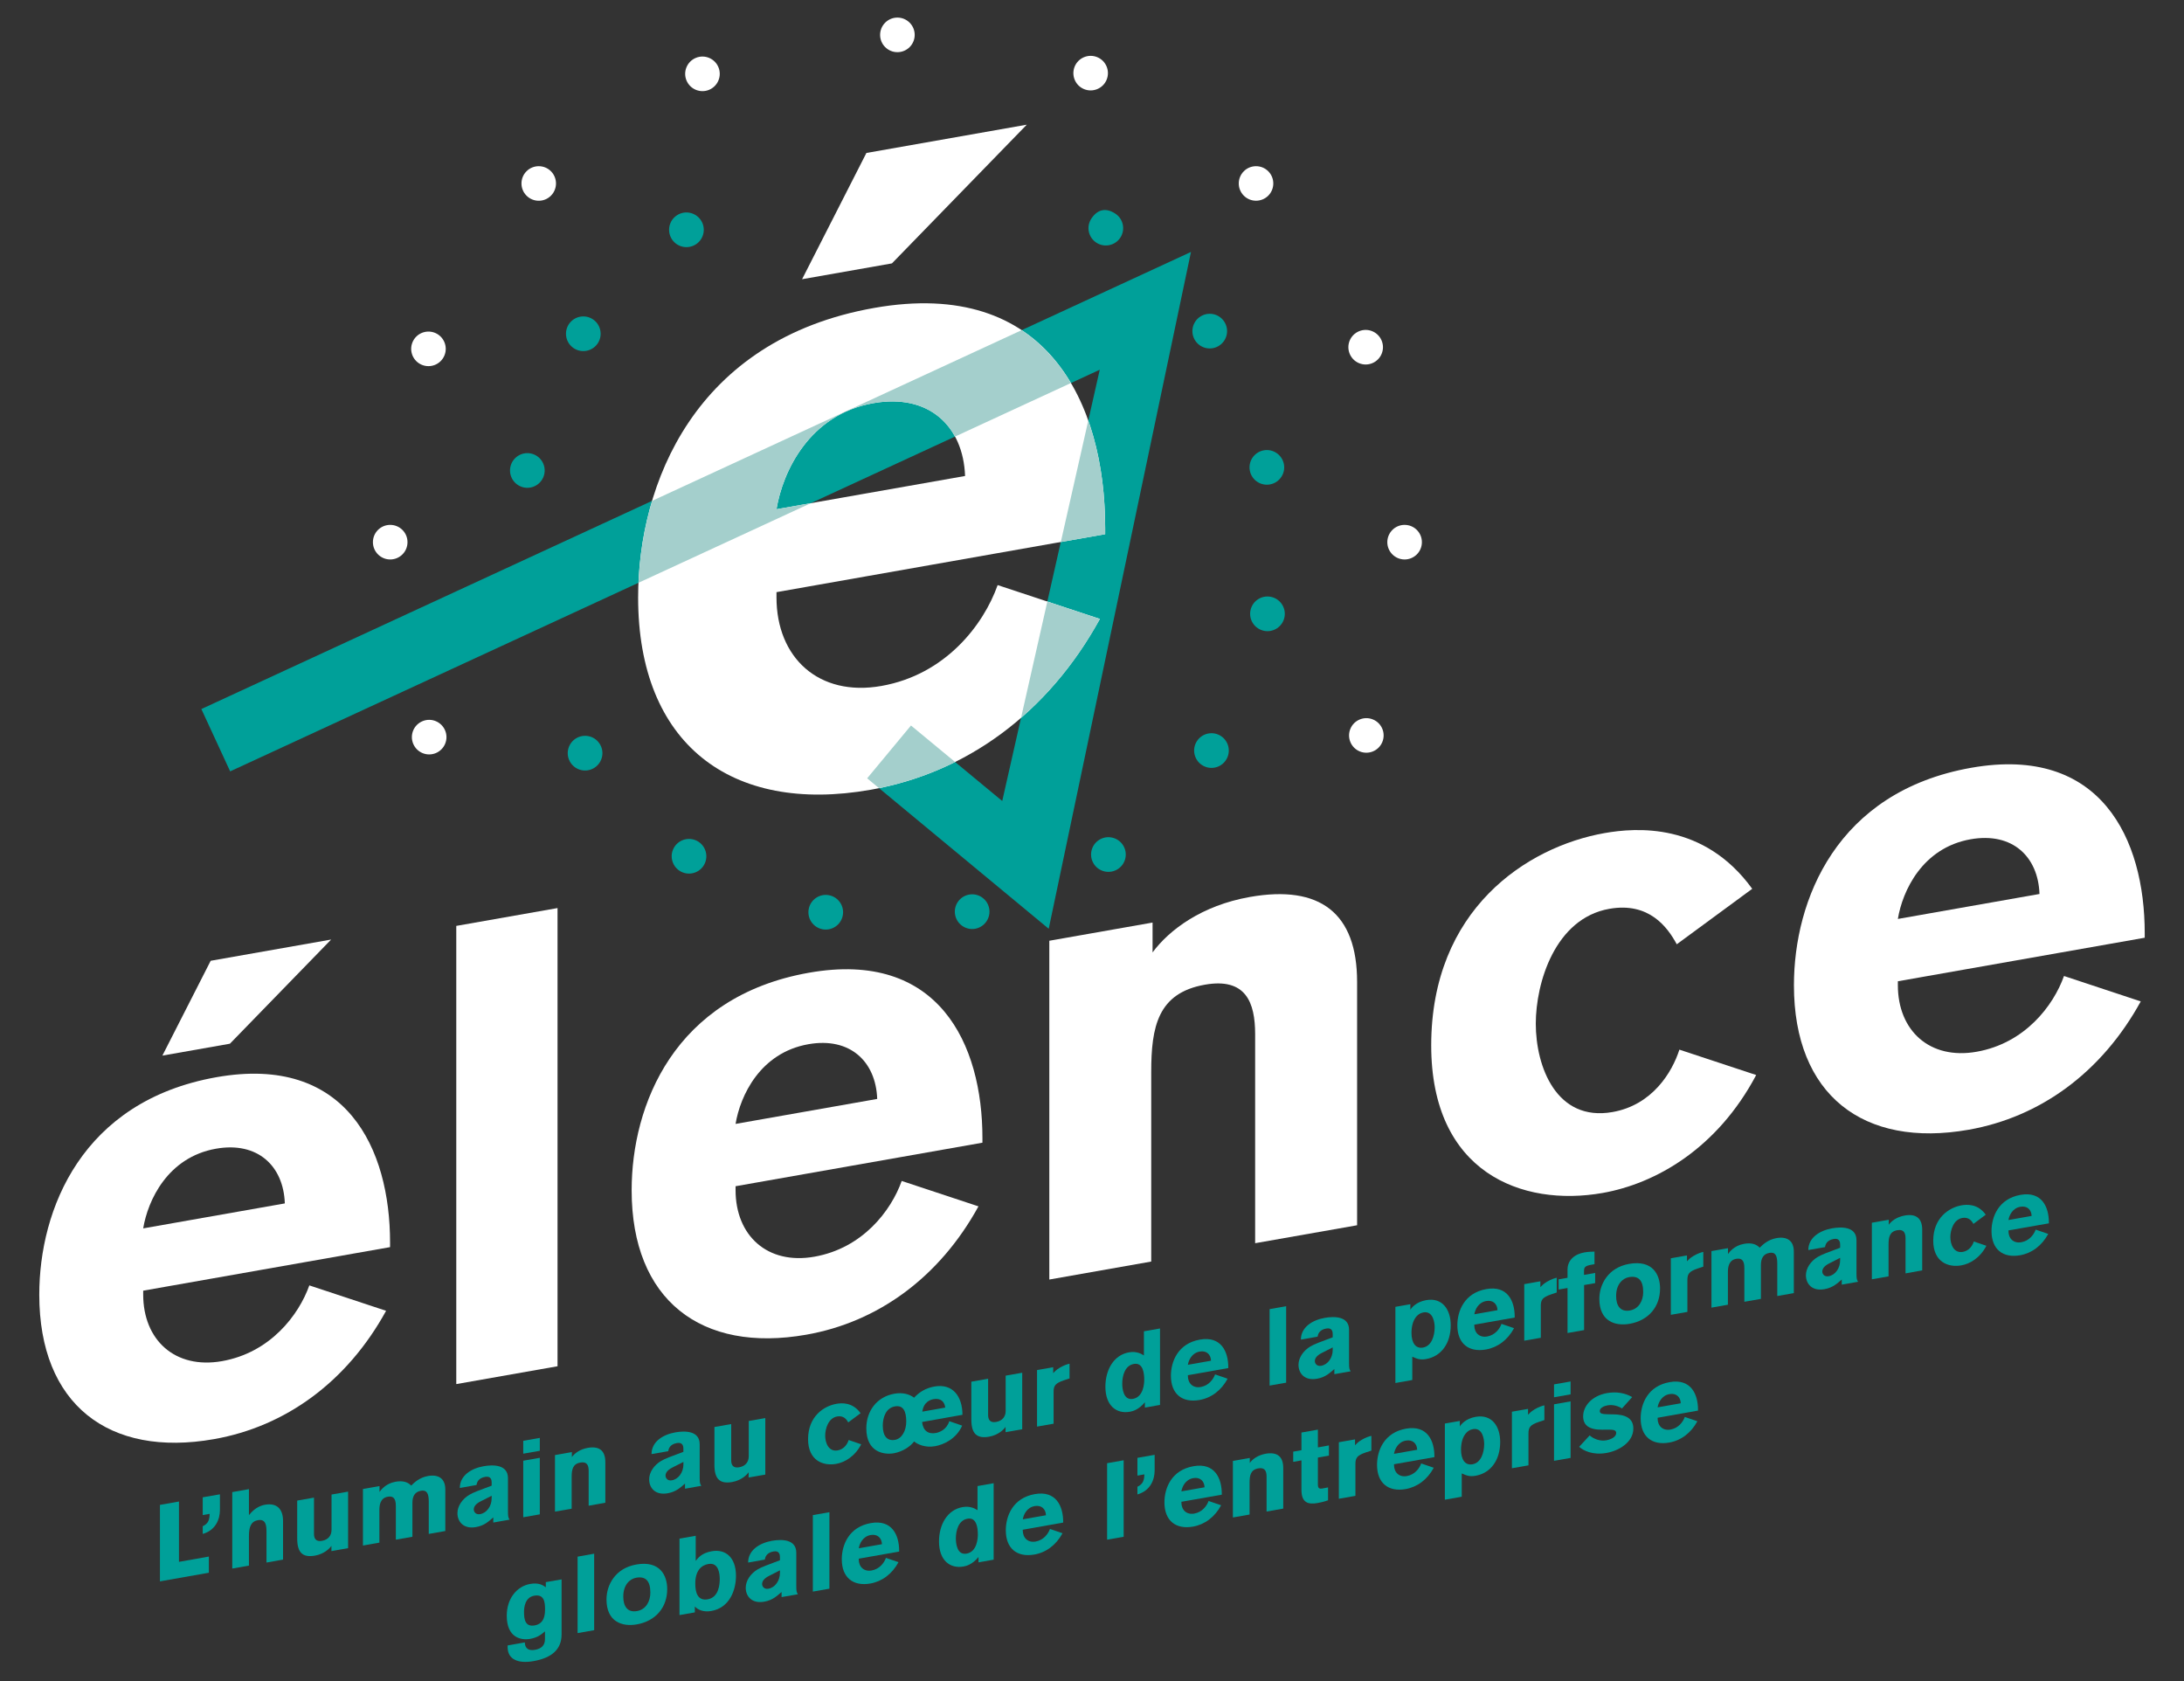 <svg xmlns="http://www.w3.org/2000/svg" xmlns:xlink="http://www.w3.org/1999/xlink" id="Calque_1" x="0px" y="0px" viewBox="0 0 600 461.87" style="enable-background:new 0 0 600 461.87;" xml:space="preserve"><rect x="0" y="0" width="600" height="461.87" fill="#333333" stroke="none"/><style type="text/css">	.st0{clip-path:url(#SVGID_00000117676565728551150820000015912492304441440176_);fill:#FFFFFF;}	.st1{clip-path:url(#SVGID_00000117676565728551150820000015912492304441440176_);fill:#00A099;}	.st2{clip-path:url(#SVGID_00000117676565728551150820000015912492304441440176_);fill:#A4CFCC;}</style><g>	<g>		<defs>			<rect id="SVGID_1_" x="10.79" y="4.83" width="578.42" height="452.2"></rect>		</defs>		<clipPath id="SVGID_00000116196443967580974260000006915503157032589735_">			<use xlink:href="#SVGID_1_" style="overflow:visible;"></use>		</clipPath>		<path style="clip-path:url(#SVGID_00000116196443967580974260000006915503157032589735_);fill:#FFFFFF;" d="M39.34,354.54v1.07   c0,12.48,8.73,20.56,21.64,18.29c13.27-2.34,21.09-12.64,24-20.81l21.09,6.98c-10.73,19.54-27.64,31.79-47.28,35.25   c-28.91,5.1-48-9.54-48-39.67c0-23.36,11.64-53.22,48.73-59.76c35.64-6.28,47.64,19.59,47.64,45.44v1.25L39.34,354.54z    M78.25,330.57c-0.36-10.28-7.46-17.05-18.91-15.03c-13.27,2.34-18.73,14.18-20,21.89L78.25,330.57z M63.16,286.7l-18.55,3.27   l13.27-26.05l33.09-5.83L63.16,286.7z"></path>		<polygon style="clip-path:url(#SVGID_00000116196443967580974260000006915503157032589735_);fill:#FFFFFF;" points="125.35,380.2    125.35,254.34 153.17,249.44 153.17,375.3   "></polygon>		<path style="clip-path:url(#SVGID_00000116196443967580974260000006915503157032589735_);fill:#FFFFFF;" d="M202.08,325.85v1.07   c0,12.48,8.73,20.57,21.64,18.29c13.27-2.34,21.09-12.63,24-20.81l21.09,6.98c-10.73,19.54-27.64,31.79-47.28,35.25   c-28.91,5.1-48-9.54-48-39.67c0-23.35,11.64-53.22,48.73-59.76c35.64-6.28,47.64,19.59,47.64,45.44v1.25L202.08,325.85z    M240.99,301.87c-0.36-10.27-7.46-17.05-18.91-15.03c-13.27,2.34-18.73,14.18-20,21.89L240.99,301.87z"></path>		<path style="clip-path:url(#SVGID_00000116196443967580974260000006915503157032589735_);fill:#FFFFFF;" d="M344.82,341.5v-57.4   c0-8.73-2.54-15.6-13.82-13.61c-12.91,2.28-14.73,11.51-14.73,23.99v52.06l-28,4.94v-93.06l28.37-5v8.2   c4.55-6.15,13.46-12.89,26.73-15.23c19.28-3.4,29.46,4.43,29.46,23.33v66.85L344.82,341.5z"></path>		<path style="clip-path:url(#SVGID_00000116196443967580974260000006915503157032589735_);fill:#FFFFFF;" d="M482.47,295.3   c-10.73,20.25-27.64,29.83-42.19,32.4c-22.18,3.91-47.09-5.6-47.09-40.54c0-37.26,26.18-54.53,47.64-58.32   c8.55-1.5,27.27-3.03,40.55,15.31l-20.73,15.24c-2.54-4.72-7.64-11.67-18.54-9.74c-14.91,2.63-20.19,20.32-20.19,31.55   c0,11.77,5.64,27,21.09,24.27c10.91-1.92,16.37-10.91,18.36-17.14L482.47,295.3z"></path>		<path style="clip-path:url(#SVGID_00000116196443967580974260000006915503157032589735_);fill:#FFFFFF;" d="M521.39,269.55v1.07   c0,12.48,8.73,20.57,21.64,18.29c13.27-2.34,21.09-12.63,24-20.81l21.09,6.98c-10.73,19.54-27.64,31.79-47.28,35.25   c-28.91,5.1-48-9.54-48-39.67c0-23.35,11.64-53.21,48.73-59.76c35.64-6.28,47.64,19.59,47.64,45.44v1.25L521.39,269.55z    M560.3,245.57c-0.36-10.28-7.46-17.05-18.91-15.03c-13.28,2.34-18.73,14.18-20,21.89L560.3,245.57z"></path>		<polygon style="clip-path:url(#SVGID_00000116196443967580974260000006915503157032589735_);fill:#00A099;" points="   288.11,255.13 238.22,213.79 250.27,199.28 275.34,220.03 302.13,101.56 63.23,211.89 55.32,194.77 327.19,69.21   "></polygon>		<path style="clip-path:url(#SVGID_00000116196443967580974260000006915503157032589735_);fill:#FFFFFF;" d="M251.29,9.58   c0,2.62-2.12,4.75-4.75,4.75s-4.75-2.13-4.75-4.75c0-2.62,2.13-4.75,4.75-4.75S251.29,6.96,251.29,9.58"></path>		<path style="clip-path:url(#SVGID_00000116196443967580974260000006915503157032589735_);fill:#FFFFFF;" d="M107.2,144.18   c2.62,0,4.75,2.12,4.75,4.75c0,2.62-2.12,4.75-4.75,4.75c-2.62,0-4.75-2.13-4.75-4.75C102.45,146.3,104.58,144.18,107.2,144.18"></path>		<path style="clip-path:url(#SVGID_00000116196443967580974260000006915503157032589735_);fill:#FFFFFF;" d="M385.88,144.18   c2.62,0,4.75,2.12,4.75,4.75c0,2.62-2.12,4.75-4.75,4.75c-2.62,0-4.75-2.13-4.75-4.75C381.14,146.3,383.26,144.18,385.88,144.18"></path>		<path style="clip-path:url(#SVGID_00000116196443967580974260000006915503157032589735_);fill:#FFFFFF;" d="M341.71,47.04   c1.85-1.85,4.86-1.85,6.71,0c1.85,1.85,1.85,4.86,0,6.71c-1.86,1.85-4.86,1.85-6.71,0C339.86,51.9,339.86,48.89,341.71,47.04"></path>		<path style="clip-path:url(#SVGID_00000116196443967580974260000006915503157032589735_);fill:#FFFFFF;" d="M144.65,53.75   c-1.85-1.85-1.85-4.86,0-6.71c1.85-1.85,4.86-1.85,6.71,0c1.85,1.86,1.85,4.86,0,6.71C149.51,55.61,146.51,55.61,144.65,53.75"></path>		<path style="clip-path:url(#SVGID_00000116196443967580974260000006915503157032589735_);fill:#FFFFFF;" d="M188.6,22.11   c-1.01-2.42,0.14-5.2,2.56-6.21c2.42-1.01,5.2,0.14,6.21,2.56c1.01,2.42-0.14,5.2-2.56,6.21   C192.39,25.68,189.61,24.53,188.6,22.11"></path>		<path style="clip-path:url(#SVGID_00000116196443967580974260000006915503157032589735_);fill:#FFFFFF;" d="M295.24,18.28   c1-2.42,3.78-3.58,6.2-2.58c2.42,1,3.58,3.77,2.58,6.2c-1,2.42-3.78,3.58-6.2,2.58C295.4,23.49,294.25,20.71,295.24,18.28"></path>		<path style="clip-path:url(#SVGID_00000116196443967580974260000006915503157032589735_);fill:#FFFFFF;" d="M116.08,198.1   c2.42-1.01,5.2,0.14,6.21,2.56c1.01,2.42-0.14,5.2-2.56,6.21c-2.42,1.01-5.2-0.14-6.21-2.56   C112.51,201.88,113.65,199.11,116.08,198.1"></path>		<path style="clip-path:url(#SVGID_00000116196443967580974260000006915503157032589735_);fill:#FFFFFF;" d="M373.36,90.99   c2.42-1.01,5.2,0.14,6.21,2.56c1.01,2.42-0.14,5.2-2.56,6.21c-2.42,1.01-5.2-0.14-6.21-2.56C369.79,94.78,370.93,92,373.36,90.99"></path>		<path style="clip-path:url(#SVGID_00000116196443967580974260000006915503157032589735_);fill:#FFFFFF;" d="M119.52,91.44   c2.42,1,3.58,3.77,2.58,6.2c-1,2.42-3.77,3.58-6.2,2.58c-2.42-1-3.58-3.77-2.58-6.2C114.32,91.6,117.09,90.44,119.52,91.44"></path>		<path style="clip-path:url(#SVGID_00000116196443967580974260000006915503157032589735_);fill:#FFFFFF;" d="M377.18,197.63   c2.43,1,3.58,3.77,2.58,6.2c-1,2.42-3.78,3.58-6.2,2.58c-2.42-1-3.58-3.77-2.58-6.2C371.98,197.79,374.76,196.63,377.18,197.63"></path>		<path style="clip-path:url(#SVGID_00000116196443967580974260000006915503157032589735_);fill:#00A099;" d="M271.74,249.48   c0.52,2.58-1.15,5.09-3.72,5.62c-2.58,0.52-5.09-1.15-5.61-3.73c-0.52-2.58,1.15-5.09,3.72-5.61   C268.71,245.23,271.22,246.9,271.74,249.48"></path>		<path style="clip-path:url(#SVGID_00000116196443967580974260000006915503157032589735_);fill:#00A099;" d="M347.09,123.72   c2.58-0.52,5.09,1.15,5.62,3.72c0.52,2.58-1.15,5.09-3.73,5.61c-2.58,0.52-5.09-1.15-5.61-3.72   C342.85,126.76,344.51,124.25,347.09,123.72"></path>		<path style="clip-path:url(#SVGID_00000116196443967580974260000006915503157032589735_);fill:#00A099;" d="M185.32,232.58   c1.45-2.19,4.41-2.79,6.6-1.34c2.19,1.45,2.79,4.41,1.34,6.6c-1.45,2.19-4.41,2.79-6.6,1.34   C184.47,237.73,183.87,234.77,185.32,232.58"></path>		<path style="clip-path:url(#SVGID_00000116196443967580974260000006915503157032589735_);fill:#00A099;" d="M299.83,60.04   c1.71-2.58,4.03-3.04,6.6-1.34c2.19,1.45,2.79,4.41,1.34,6.6c-1.45,2.19-4.41,2.79-6.6,1.34   C298.97,65.18,298.37,62.23,299.83,60.04"></path>		<path style="clip-path:url(#SVGID_00000116196443967580974260000006915503157032589735_);fill:#00A099;" d="M330.19,210.14   c-2.19-1.45-2.79-4.41-1.34-6.6c1.45-2.19,4.41-2.79,6.6-1.34c2.19,1.45,2.79,4.41,1.34,6.6   C335.34,211,332.39,211.6,330.19,210.14"></path>		<path style="clip-path:url(#SVGID_00000116196443967580974260000006915503157032589735_);fill:#00A099;" d="M157.62,95.65   c-2.19-1.45-2.79-4.41-1.34-6.6c1.45-2.19,4.41-2.79,6.6-1.34c2.19,1.45,2.79,4.41,1.34,6.6C162.77,96.5,159.81,97.1,157.62,95.65   "></path>		<path style="clip-path:url(#SVGID_00000116196443967580974260000006915503157032589735_);fill:#00A099;" d="M300.56,237.4   c-1.47-2.18-0.9-5.14,1.28-6.61c2.18-1.48,5.14-0.9,6.62,1.28c1.47,2.18,0.9,5.14-1.28,6.61   C304.99,240.15,302.03,239.58,300.56,237.4"></path>		<path style="clip-path:url(#SVGID_00000116196443967580974260000006915503157032589735_);fill:#00A099;" d="M184.63,65.79   c-1.47-2.18-0.9-5.14,1.28-6.61c2.18-1.48,5.14-0.9,6.62,1.28c1.47,2.18,0.9,5.14-1.28,6.61   C189.06,68.54,186.1,67.97,184.63,65.79"></path>		<path style="clip-path:url(#SVGID_00000116196443967580974260000006915503157032589735_);fill:#00A099;" d="M222.18,249.68   c0.5-2.58,3-4.27,5.58-3.77c2.58,0.5,4.27,3,3.77,5.58c-0.5,2.58-3,4.27-5.58,3.77C223.37,254.76,221.68,252.27,222.18,249.68"></path>		<path style="clip-path:url(#SVGID_00000116196443967580974260000006915503157032589735_);fill:#00A099;" d="M158.07,202.94   c2.18-1.47,5.14-0.9,6.61,1.28c1.48,2.18,0.9,5.14-1.28,6.62c-2.18,1.47-5.14,0.9-6.61-1.28   C155.31,207.38,155.89,204.42,158.07,202.94"></path>		<path style="clip-path:url(#SVGID_00000116196443967580974260000006915503157032589735_);fill:#00A099;" d="M329.68,87.01   c2.18-1.47,5.14-0.9,6.61,1.28c1.48,2.18,0.9,5.14-1.28,6.61c-2.18,1.47-5.14,0.9-6.61-1.28   C326.93,91.45,327.5,88.49,329.68,87.01"></path>		<path style="clip-path:url(#SVGID_00000116196443967580974260000006915503157032589735_);fill:#00A099;" d="M145.78,124.56   c2.58,0.5,4.27,3,3.77,5.58c-0.5,2.58-3,4.27-5.58,3.77c-2.58-0.5-4.27-3-3.77-5.58C140.7,125.75,143.2,124.06,145.78,124.56"></path>		<path style="clip-path:url(#SVGID_00000116196443967580974260000006915503157032589735_);fill:#00A099;" d="M349.11,163.94   c2.58,0.5,4.27,3,3.77,5.58c-0.5,2.58-3,4.27-5.58,3.77c-2.58-0.5-4.27-3-3.77-5.58C344.03,165.12,346.53,163.44,349.11,163.94"></path>		<path style="clip-path:url(#SVGID_00000116196443967580974260000006915503157032589735_);fill:#FFFFFF;" d="M213.32,162.66v1.42   c0,16.61,11.62,27.38,28.81,24.35c17.67-3.12,28.08-16.82,31.95-27.71l28.08,9.29c-14.28,26.01-36.8,42.33-62.94,46.93   c-38.49,6.79-63.91-12.7-63.91-52.81c0-31.09,15.49-70.85,64.88-79.55c47.45-8.37,63.43,26.08,63.43,60.49v1.66L213.32,162.66z    M265.13,130.75c-0.49-13.68-9.92-22.7-25.18-20.01c-17.67,3.11-24.93,18.87-26.63,29.14L265.13,130.75z M245.04,72.35   l-24.69,4.35l17.67-34.68l44.06-7.77L245.04,72.35z"></path>		<path style="clip-path:url(#SVGID_00000116196443967580974260000006915503157032589735_);fill:#A4CFCC;" d="M175.42,160.08   l47.33-21.86l-9.43,1.66c1.69-10.27,8.96-26.03,26.63-29.14c10.69-1.88,18.51,1.99,22.41,9.19l31.84-14.71   c-3.43-5.8-7.89-10.78-13.54-14.52l-101.5,46.88C176.9,145.13,175.73,152.79,175.42,160.08"></path>		<path style="clip-path:url(#SVGID_00000116196443967580974260000006915503157032589735_);fill:#A4CFCC;" d="M303.62,146.75v-1.66   c0-10.22-1.42-20.44-4.65-29.54l-7.54,33.35L303.62,146.75z"></path>		<path style="clip-path:url(#SVGID_00000116196443967580974260000006915503157032589735_);fill:#A4CFCC;" d="M262.41,209.33   l-12.14-10.04l-12.04,14.51l3.26,2.7C248.79,215,255.8,212.62,262.41,209.33"></path>		<path style="clip-path:url(#SVGID_00000116196443967580974260000006915503157032589735_);fill:#A4CFCC;" d="M287.73,165.25   l-7.22,31.92c8.41-7.3,15.75-16.38,21.66-27.14L287.73,165.25z"></path>		<polygon style="clip-path:url(#SVGID_00000116196443967580974260000006915503157032589735_);fill:#00A099;" points="43.94,434.39    43.94,413.38 49.17,412.46 49.17,429.03 57.38,427.58 57.38,432.02   "></polygon>		<path style="clip-path:url(#SVGID_00000116196443967580974260000006915503157032589735_);fill:#00A099;" d="M60.42,410.48v4.28   c0,2.59-1.19,5.6-4.73,6.6v-2.11c1.61-0.76,1.87-1.88,1.9-3.4l-1.9,0.33v-4.88L60.42,410.48z"></path>		<path style="clip-path:url(#SVGID_00000116196443967580974260000006915503157032589735_);fill:#00A099;" d="M73.21,429.22v-8.39   c0-1.61-0.09-3.65-2.35-3.25c-1.9,0.34-2.47,1.86-2.47,4.3v8.18l-4.58,0.81v-21l4.58-0.81v7.14c1.7-2.18,3.54-2.71,4.43-2.86   c3.21-0.57,4.94,1.15,4.94,4.45v10.62L73.21,429.22z"></path>		<path style="clip-path:url(#SVGID_00000116196443967580974260000006915503157032589735_);fill:#00A099;" d="M91.05,426.08v-1.46   c-0.41,0.67-1.96,2.25-4.52,2.7c-3.42,0.6-4.88-0.86-4.88-4.7V412.2l4.61-0.81v9.97c0,1.04,0.36,2.23,2.2,1.9   c1.84-0.33,2.62-1.59,2.62-3.02v-9.7l4.55-0.8v15.53L91.05,426.08z"></path>		<path style="clip-path:url(#SVGID_00000116196443967580974260000006915503157032589735_);fill:#00A099;" d="M104.26,408.22v1.61   c0.39-0.55,1.7-2.32,4.37-2.8c2.08-0.37,3.39,0.08,4.34,1.05c0.86-0.86,2.29-2.22,4.61-2.63c2.85-0.5,4.76,0.65,4.76,3.71v11.4   l-4.55,0.8v-8.96c0-2.08-0.51-3.19-2.14-2.9c-1.64,0.29-2.35,1.45-2.35,3.33v9.31l-4.55,0.8v-9.28c0-2.17-0.8-2.77-2.23-2.52   c-2.05,0.36-2.29,2.31-2.29,3.62v8.99l-4.52,0.8v-15.53L104.26,408.22z"></path>		<path style="clip-path:url(#SVGID_00000116196443967580974260000006915503157032589735_);fill:#00A099;" d="M135.52,418.23v-1.4   c-1.22,1.02-2.38,2.23-4.76,2.65c-3.54,0.62-5.09-1.6-5.09-3.83c0-1.94,1.34-3.9,3.27-5.04c1.07-0.64,2.71-1.25,6.13-2.51v-0.86   c0-0.54-0.09-1.86-1.76-1.56c-1.94,0.34-2.29,1.53-2.41,2.24l-4.58,0.81c0-3.42,3.15-5.37,6.54-5.97   c2.68-0.47,6.69-0.47,6.69,3.28v9.07c0,1.34,0.06,1.84,0.45,2.33L135.52,418.23z M132.12,412.37c-1.58,0.78-1.96,1.6-1.96,2.28   c0,0.53,0.45,1.5,1.75,1.27c1.79-0.31,3.16-2.16,3.16-4.36v-0.68L132.12,412.37z"></path>		<path style="clip-path:url(#SVGID_00000116196443967580974260000006915503157032589735_);fill:#00A099;" d="M143.75,399.32v-3.54   l4.55-0.8v3.54L143.75,399.32z M143.75,416.78v-15.53l4.55-0.8v15.53L143.75,416.78z"></path>		<path style="clip-path:url(#SVGID_00000116196443967580974260000006915503157032589735_);fill:#00A099;" d="M161.72,413.61v-9.58   c0-1.46-0.41-2.6-2.26-2.28c-2.11,0.37-2.41,1.91-2.41,3.99v8.69l-4.58,0.8v-15.53l4.64-0.82v1.37c0.74-1.03,2.2-2.15,4.37-2.53   c3.15-0.56,4.82,0.76,4.82,3.91v11.16L161.72,413.61z"></path>		<path style="clip-path:url(#SVGID_00000116196443967580974260000006915503157032589735_);fill:#00A099;" d="M188.19,408.94v-1.4   c-1.22,1.02-2.38,2.23-4.76,2.65c-3.54,0.62-5.09-1.6-5.09-3.83c0-1.94,1.34-3.9,3.27-5.04c1.07-0.64,2.71-1.25,6.13-2.51v-0.86   c0-0.54-0.09-1.86-1.76-1.56c-1.93,0.34-2.29,1.53-2.41,2.24l-4.58,0.8c0-3.42,3.15-5.37,6.54-5.97c2.68-0.47,6.69-0.47,6.69,3.28   v9.07c0,1.34,0.06,1.84,0.45,2.33L188.19,408.94z M184.8,403.08c-1.58,0.78-1.96,1.6-1.96,2.28c0,0.53,0.45,1.5,1.75,1.27   c1.79-0.32,3.16-2.16,3.16-4.37v-0.68L184.8,403.08z"></path>		<path style="clip-path:url(#SVGID_00000116196443967580974260000006915503157032589735_);fill:#00A099;" d="M205.67,405.86v-1.46   c-0.42,0.67-1.96,2.25-4.52,2.7c-3.42,0.6-4.88-0.87-4.88-4.7v-10.41l4.61-0.81v9.97c0,1.04,0.35,2.23,2.2,1.9   c1.84-0.33,2.62-1.59,2.62-3.02v-9.7l4.55-0.8v15.53L205.67,405.86z"></path>		<path style="clip-path:url(#SVGID_00000116196443967580974260000006915503157032589735_);fill:#00A099;" d="M236.6,396.74   c-1.76,3.37-4.52,4.96-6.9,5.38c-3.63,0.64-7.7-0.96-7.7-6.79c0-6.22,4.28-9.09,7.79-9.71c1.4-0.25,4.46-0.49,6.63,2.58   l-3.39,2.53c-0.42-0.79-1.25-1.95-3.03-1.64c-2.44,0.43-3.3,3.38-3.3,5.26c0,1.96,0.92,4.51,3.45,4.06c1.78-0.32,2.68-1.81,3-2.85   L236.6,396.74z"></path>		<path style="clip-path:url(#SVGID_00000116196443967580974260000006915503157032589735_);fill:#00A099;" d="M253.32,390.61   c0.27,2.42,1.7,3.39,3.75,3.03c0.98-0.18,3-0.89,3.72-3.25l3.54,1.22c-1.61,3.67-5.12,5.24-7.44,5.65   c-2.67,0.47-4.76-0.47-5.77-1.3c-0.95,1.33-3.12,2.81-5.57,3.24c-2.49,0.44-7.55-0.1-7.55-6.85c0-4.67,2.82-8.65,7.73-9.51   c2.23-0.39,4.11,0.11,5.39,1.1c1.28-1.38,3-2.61,5.59-3.07c5.09-0.9,7.7,2.78,7.7,7.77L253.32,390.61z M245.88,395.52   c1.91-0.34,3.09-2.54,3.09-5.04c0-2.83-0.83-4.56-3.12-4.15c-2.59,0.46-3.33,3.21-3.33,5.29   C242.52,394.57,243.8,395.89,245.88,395.52 M259.68,386.66c-0.15-1.49-1.13-2.69-3.21-2.32c-0.78,0.14-2.68,0.65-3.09,3.43   L259.68,386.66z"></path>		<path style="clip-path:url(#SVGID_00000116196443967580974260000006915503157032589735_);fill:#00A099;" d="M276.25,393.41v-1.46   c-0.41,0.67-1.96,2.25-4.52,2.7c-3.42,0.6-4.88-0.87-4.88-4.7v-10.41l4.61-0.81v9.97c0,1.04,0.36,2.23,2.2,1.9   c1.84-0.33,2.62-1.59,2.62-3.02v-9.7l4.55-0.8v15.53L276.25,393.41z"></path>		<path style="clip-path:url(#SVGID_00000116196443967580974260000006915503157032589735_);fill:#00A099;" d="M289.34,375.57v1.61   c0.39-0.4,0.8-0.88,1.81-1.48c1.25-0.73,2.11-0.97,2.68-1.1v4.05l-1.52,0.5c-2.41,0.81-2.86,1.52-2.86,3.18v8.75l-4.55,0.8v-15.53   L289.34,375.57z"></path>		<path style="clip-path:url(#SVGID_00000116196443967580974260000006915503157032589735_);fill:#00A099;" d="M314.53,386.66v-1.46   c-1.69,2.02-3.3,2.46-4.13,2.6c-3.66,0.65-6.72-1.64-6.72-6.88c0-4.61,2.26-8.7,6.48-9.44c2.17-0.38,3.51,0.48,4.1,0.85v-6.63   l4.43-0.78v21L314.53,386.66z M311.26,384.26c2.98-0.53,3.09-4.47,3.09-5.22c0-1.93-0.36-4.82-2.86-4.37   c-2.44,0.43-3.18,3.21-3.18,5.41C308.31,381.44,308.61,384.72,311.26,384.26"></path>		<path style="clip-path:url(#SVGID_00000116196443967580974260000006915503157032589735_);fill:#00A099;" d="M326.34,377.76v0.18   c0,2.08,1.42,3.44,3.54,3.06c2.17-0.38,3.45-2.1,3.93-3.46l3.45,1.18c-1.76,3.25-4.52,5.29-7.73,5.85   c-4.73,0.83-7.85-1.62-7.85-6.65c0-3.89,1.91-8.87,7.97-9.94c5.83-1.03,7.79,3.3,7.79,7.61v0.21L326.34,377.76z M332.7,373.78   c-0.06-1.71-1.22-2.85-3.09-2.52c-2.17,0.38-3.07,2.36-3.27,3.64L332.7,373.78z"></path>		<polygon style="clip-path:url(#SVGID_00000116196443967580974260000006915503157032589735_);fill:#00A099;" points="   348.79,380.61 348.79,359.61 353.34,358.8 353.34,379.81   "></polygon>		<path style="clip-path:url(#SVGID_00000116196443967580974260000006915503157032589735_);fill:#00A099;" d="M366.58,377.47v-1.4   c-1.22,1.02-2.38,2.24-4.76,2.66c-3.54,0.62-5.09-1.6-5.09-3.83c0-1.94,1.34-3.9,3.27-5.04c1.07-0.64,2.71-1.25,6.13-2.51v-0.86   c0-0.54-0.09-1.86-1.75-1.56c-1.94,0.34-2.29,1.53-2.41,2.24l-4.58,0.81c0-3.42,3.15-5.37,6.54-5.97   c2.68-0.47,6.69-0.47,6.69,3.28v9.07c0,1.34,0.06,1.83,0.45,2.33L366.58,377.47z M363.19,371.62c-1.58,0.78-1.97,1.6-1.97,2.28   c0,0.53,0.45,1.5,1.76,1.27c1.78-0.32,3.15-2.16,3.15-4.37v-0.68L363.19,371.62z"></path>		<path style="clip-path:url(#SVGID_00000116196443967580974260000006915503157032589735_);fill:#00A099;" d="M387.46,358.26v1.52   c0.33-0.56,1.61-2.16,4.34-2.64c4.46-0.79,6.75,2.59,6.75,6.9c0,5-2.62,8.55-6.75,9.28c-1.63,0.29-2.47-0.04-3.81-0.64v6.4   l-4.64,0.82v-20.92L387.46,358.26z M390.93,370.17c2.35-0.41,3.21-3.18,3.21-5.59c0-1.04-0.33-4.55-3.1-4.07   c-1.69,0.3-3.27,2.07-3.27,5.67C387.78,368.76,388.82,370.54,390.93,370.17"></path>		<path style="clip-path:url(#SVGID_00000116196443967580974260000006915503157032589735_);fill:#00A099;" d="M405.03,363.88v0.18   c0,2.08,1.42,3.44,3.54,3.06c2.17-0.38,3.45-2.1,3.93-3.46l3.45,1.18c-1.76,3.26-4.52,5.29-7.73,5.86   c-4.73,0.83-7.85-1.62-7.85-6.65c0-3.9,1.9-8.88,7.97-9.95c5.83-1.03,7.79,3.29,7.79,7.61v0.21L405.03,363.88z M411.4,359.9   c-0.06-1.71-1.22-2.85-3.09-2.52c-2.17,0.38-3.07,2.36-3.27,3.64L411.4,359.9z"></path>		<path style="clip-path:url(#SVGID_00000116196443967580974260000006915503157032589735_);fill:#00A099;" d="M423.18,351.96v1.61   c0.39-0.4,0.8-0.88,1.81-1.48c1.25-0.73,2.11-0.97,2.68-1.1v4.05l-1.52,0.51c-2.41,0.81-2.85,1.51-2.85,3.18v8.75l-4.55,0.8   v-15.53L423.18,351.96z"></path>		<path style="clip-path:url(#SVGID_00000116196443967580974260000006915503157032589735_);fill:#00A099;" d="M435.19,352.99v12.38   l-4.55,0.8V353.8l-2.44,0.43v-2.8l2.44-0.43v-2.23c0-2.68,1.99-4.28,4.67-4.75c1.07-0.19,2.56-0.21,2.74-0.21v3.45l-0.83,0.15   c-1.9,0.34-2.05,0.75-2.05,1.88v0.92l3.06-0.54v2.8L435.19,352.99z"></path>		<path style="clip-path:url(#SVGID_00000116196443967580974260000006915503157032589735_);fill:#00A099;" d="M447.71,363.64   c-4.05,0.71-8.33-0.73-8.33-6.86c0-3.93,2.38-8.57,8.18-9.6c6.51-1.15,8.5,3.02,8.5,6.74   C456.07,358.95,452.92,362.72,447.71,363.64 M447.53,350.82c-1.73,0.31-3.54,1.93-3.54,5.18c0,2.59,1.1,4.45,3.78,3.98   c2.53-0.45,3.66-2.76,3.66-5.08C451.43,351.59,450.03,350.38,447.53,350.82"></path>		<path style="clip-path:url(#SVGID_00000116196443967580974260000006915503157032589735_);fill:#00A099;" d="M463.45,344.86v1.61   c0.39-0.4,0.8-0.88,1.81-1.48c1.25-0.73,2.11-0.97,2.68-1.1v4.05l-1.52,0.5c-2.41,0.81-2.85,1.52-2.85,3.18v8.75l-4.55,0.8v-15.53   L463.45,344.86z"></path>		<path style="clip-path:url(#SVGID_00000116196443967580974260000006915503157032589735_);fill:#00A099;" d="M474.72,342.87v1.61   c0.39-0.55,1.7-2.32,4.38-2.8c2.08-0.37,3.39,0.08,4.34,1.05c0.86-0.86,2.29-2.22,4.61-2.63c2.86-0.5,4.76,0.65,4.76,3.71v11.4   l-4.55,0.8v-8.96c0-2.08-0.5-3.19-2.14-2.9c-1.64,0.29-2.35,1.45-2.35,3.33v9.31l-4.55,0.8v-9.28c0-2.17-0.8-2.77-2.23-2.52   c-2.05,0.36-2.29,2.31-2.29,3.62v8.99l-4.52,0.8v-15.53L474.72,342.87z"></path>		<path style="clip-path:url(#SVGID_00000116196443967580974260000006915503157032589735_);fill:#00A099;" d="M505.98,352.88v-1.4   c-1.22,1.02-2.38,2.23-4.76,2.65c-3.54,0.62-5.09-1.6-5.09-3.83c0-1.94,1.34-3.9,3.27-5.04c1.07-0.64,2.71-1.25,6.13-2.51v-0.86   c0-0.54-0.09-1.86-1.75-1.56c-1.94,0.34-2.29,1.53-2.41,2.24l-4.58,0.81c0-3.42,3.15-5.37,6.54-5.97   c2.68-0.47,6.69-0.47,6.69,3.28v9.07c0,1.34,0.06,1.84,0.45,2.33L505.98,352.88z M502.59,347.02c-1.58,0.78-1.96,1.6-1.96,2.28   c0,0.53,0.45,1.5,1.75,1.27c1.79-0.31,3.15-2.16,3.15-4.37v-0.68L502.59,347.02z"></path>		<path style="clip-path:url(#SVGID_00000116196443967580974260000006915503157032589735_);fill:#00A099;" d="M523.5,349.79v-9.58   c0-1.46-0.41-2.6-2.26-2.28c-2.11,0.37-2.41,1.91-2.41,3.99v8.69l-4.58,0.8v-15.53l4.64-0.82v1.37c0.74-1.03,2.2-2.14,4.37-2.53   c3.15-0.56,4.82,0.76,4.82,3.91v11.16L523.5,349.79z"></path>		<path style="clip-path:url(#SVGID_00000116196443967580974260000006915503157032589735_);fill:#00A099;" d="M545.71,342.21   c-1.76,3.37-4.52,4.96-6.9,5.38c-3.63,0.64-7.7-0.96-7.7-6.79c0-6.22,4.28-9.09,7.79-9.71c1.4-0.24,4.46-0.49,6.63,2.58   l-3.39,2.53c-0.42-0.79-1.25-1.95-3.03-1.64c-2.44,0.43-3.3,3.38-3.3,5.26c0,1.96,0.92,4.51,3.45,4.06c1.78-0.32,2.67-1.81,3-2.85   L545.71,342.21z"></path>		<path style="clip-path:url(#SVGID_00000116196443967580974260000006915503157032589735_);fill:#00A099;" d="M551.78,337.99v0.18   c0,2.08,1.42,3.44,3.54,3.06c2.17-0.38,3.45-2.1,3.93-3.46l3.45,1.18c-1.76,3.26-4.52,5.29-7.73,5.86   c-4.73,0.83-7.85-1.62-7.85-6.65c0-3.9,1.91-8.87,7.97-9.94c5.83-1.03,7.79,3.29,7.79,7.61v0.21L551.78,337.99z M558.14,334.01   c-0.06-1.71-1.22-2.85-3.09-2.52c-2.17,0.38-3.07,2.36-3.27,3.64L558.14,334.01z"></path>		<path style="clip-path:url(#SVGID_00000116196443967580974260000006915503157032589735_);fill:#00A099;" d="M154.28,433.85v15.14   c0,4.04-2.65,6.42-7.71,7.31c-4.19,0.74-7.11-0.44-7.11-3.83v-0.48l4.73-0.83c0,1.04,0.44,2.45,2.82,2.03   c1.69-0.3,2.71-1.19,2.71-2.95v-2.11c-1.04,0.87-1.99,1.69-4.08,2.06c-2.53,0.44-6.42-0.33-6.42-6.37c0-4.64,2.71-8.06,6.42-8.72   c2.26-0.4,3.48,0.28,4.31,0.93v-1.43L154.28,433.85z M146.76,438.33c-2.65,0.47-2.8,3.5-2.8,4.48c0,2.2,0.42,4.12,2.92,3.68   c2.71-0.48,2.86-2.98,2.86-4.55C149.73,439.97,149.43,437.86,146.76,438.33"></path>		<polygon style="clip-path:url(#SVGID_00000116196443967580974260000006915503157032589735_);fill:#00A099;" points="158.68,448.6    158.68,427.6 163.23,426.79 163.23,447.8   "></polygon>		<path style="clip-path:url(#SVGID_00000116196443967580974260000006915503157032589735_);fill:#00A099;" d="M174.95,446.21   c-4.05,0.71-8.33-0.73-8.33-6.86c0-3.93,2.38-8.57,8.18-9.59c6.51-1.15,8.5,3.02,8.5,6.74   C183.31,441.52,180.16,445.29,174.95,446.21 M174.77,433.39c-1.73,0.31-3.54,1.93-3.54,5.18c0,2.59,1.1,4.45,3.78,3.98   c2.53-0.45,3.66-2.76,3.66-5.08C178.67,434.15,177.27,432.94,174.77,433.39"></path>		<path style="clip-path:url(#SVGID_00000116196443967580974260000006915503157032589735_);fill:#00A099;" d="M191.13,421.87v6.9   c0.68-0.86,1.64-2.17,4.43-2.66c3.72-0.66,6.63,1.66,6.63,6.74c0,3.99-1.75,8.79-6.78,9.68c-2.23,0.39-3.81-0.4-4.52-1.25v1.63   l-4.22,0.74v-21L191.13,421.87z M194.61,429.62c-1.93,0.34-3.6,1.79-3.6,5.4c0,2.47,0.68,4.79,3.42,4.3   c3.09-0.54,3.3-4.18,3.3-5.55C197.73,432.37,197.47,429.12,194.61,429.62"></path>		<path style="clip-path:url(#SVGID_00000116196443967580974260000006915503157032589735_);fill:#00A099;" d="M214.72,438.71v-1.4   c-1.22,1.02-2.38,2.24-4.76,2.66c-3.54,0.62-5.09-1.6-5.09-3.83c0-1.94,1.34-3.9,3.27-5.04c1.07-0.63,2.71-1.25,6.13-2.51v-0.86   c0-0.53-0.09-1.86-1.75-1.56c-1.94,0.34-2.29,1.53-2.41,2.24l-4.58,0.81c0-3.42,3.15-5.37,6.54-5.97   c2.68-0.47,6.69-0.47,6.69,3.28v9.07c0,1.34,0.06,1.83,0.45,2.33L214.72,438.71z M211.33,432.86c-1.58,0.78-1.96,1.6-1.96,2.28   c0,0.53,0.45,1.5,1.75,1.27c1.79-0.32,3.15-2.16,3.15-4.37v-0.68L211.33,432.86z"></path>		<polygon style="clip-path:url(#SVGID_00000116196443967580974260000006915503157032589735_);fill:#00A099;" points="223.31,437.2    223.31,416.19 227.86,415.39 227.86,436.4   "></polygon>		<path style="clip-path:url(#SVGID_00000116196443967580974260000006915503157032589735_);fill:#00A099;" d="M235.92,428.16v0.18   c0,2.08,1.43,3.44,3.54,3.06c2.17-0.38,3.45-2.1,3.93-3.46l3.45,1.18c-1.76,3.26-4.52,5.29-7.73,5.86   c-4.73,0.83-7.85-1.62-7.85-6.65c0-3.9,1.9-8.88,7.97-9.95c5.83-1.03,7.79,3.3,7.79,7.61v0.21L235.92,428.16z M242.29,424.18   c-0.06-1.71-1.22-2.85-3.09-2.52c-2.17,0.38-3.07,2.36-3.27,3.64L242.29,424.18z"></path>		<path style="clip-path:url(#SVGID_00000116196443967580974260000006915503157032589735_);fill:#00A099;" d="M268.82,429.17v-1.46   c-1.69,2.02-3.3,2.46-4.13,2.6c-3.66,0.65-6.72-1.64-6.72-6.88c0-4.61,2.26-8.7,6.48-9.44c2.17-0.38,3.51,0.48,4.1,0.85v-6.63   l4.43-0.78v21L268.82,429.17z M265.55,426.77c2.98-0.52,3.09-4.47,3.09-5.22c0-1.93-0.36-4.82-2.85-4.37   c-2.44,0.43-3.19,3.21-3.19,5.41C262.6,423.96,262.9,427.24,265.55,426.77"></path>		<path style="clip-path:url(#SVGID_00000116196443967580974260000006915503157032589735_);fill:#00A099;" d="M280.98,420.21v0.18   c0,2.08,1.43,3.44,3.54,3.06c2.17-0.38,3.45-2.1,3.93-3.46l3.45,1.18c-1.76,3.25-4.52,5.29-7.73,5.85   c-4.73,0.83-7.85-1.62-7.85-6.65c0-3.9,1.9-8.88,7.97-9.95c5.83-1.03,7.79,3.3,7.79,7.61v0.21L280.98,420.21z M287.35,416.23   c-0.06-1.71-1.22-2.85-3.09-2.52c-2.17,0.38-3.07,2.36-3.27,3.64L287.35,416.23z"></path>		<polygon style="clip-path:url(#SVGID_00000116196443967580974260000006915503157032589735_);fill:#00A099;" points="   304.15,422.94 304.15,401.93 308.7,401.13 308.7,422.14   "></polygon>		<path style="clip-path:url(#SVGID_00000116196443967580974260000006915503157032589735_);fill:#00A099;" d="M317.21,399.63v4.28   c0,2.59-1.19,5.59-4.73,6.6v-2.11c1.61-0.76,1.87-1.88,1.9-3.4l-1.9,0.34v-4.88L317.21,399.63z"></path>		<path style="clip-path:url(#SVGID_00000116196443967580974260000006915503157032589735_);fill:#00A099;" d="M324.56,412.53v0.18   c0,2.08,1.42,3.44,3.54,3.06c2.17-0.38,3.45-2.1,3.93-3.46l3.45,1.18c-1.76,3.26-4.52,5.29-7.73,5.86   c-4.73,0.83-7.85-1.62-7.85-6.65c0-3.9,1.9-8.87,7.97-9.94c5.83-1.03,7.79,3.29,7.79,7.61v0.21L324.56,412.53z M330.92,408.55   c-0.06-1.71-1.22-2.85-3.09-2.52c-2.17,0.38-3.07,2.36-3.27,3.64L330.92,408.55z"></path>		<path style="clip-path:url(#SVGID_00000116196443967580974260000006915503157032589735_);fill:#00A099;" d="M347.96,415.21v-9.58   c0-1.46-0.41-2.6-2.26-2.28c-2.11,0.37-2.41,1.91-2.41,3.99v8.69l-4.58,0.81v-15.53l4.64-0.82v1.37c0.74-1.03,2.2-2.14,4.37-2.53   c3.16-0.55,4.82,0.76,4.82,3.91v11.16L347.96,415.21z"></path>		<path style="clip-path:url(#SVGID_00000116196443967580974260000006915503157032589735_);fill:#00A099;" d="M362.06,400.38v7.44   c0,1.04,0.47,1.2,1.19,1.07c0.33-0.06,1.6-0.31,1.6-0.31v3.54c-0.3,0.11-1.22,0.45-2.88,0.75c-2.5,0.44-4.43,0.01-4.43-3.62v-8.09   l-2.26,0.4v-2.8l2.26-0.4v-4.85l4.52-0.8v4.88l3.03-0.54v2.8L362.06,400.38z"></path>		<path style="clip-path:url(#SVGID_00000116196443967580974260000006915503157032589735_);fill:#00A099;" d="M372.26,395.39V397   c0.39-0.4,0.8-0.88,1.81-1.48c1.25-0.73,2.11-0.97,2.68-1.1v4.05l-1.52,0.5c-2.41,0.81-2.86,1.52-2.86,3.18v8.75l-4.55,0.8v-15.53   L372.26,395.39z"></path>		<path style="clip-path:url(#SVGID_00000116196443967580974260000006915503157032589735_);fill:#00A099;" d="M382.97,402.22v0.18   c0,2.08,1.42,3.44,3.54,3.06c2.17-0.38,3.45-2.1,3.93-3.46l3.45,1.18c-1.76,3.26-4.52,5.29-7.73,5.86   c-4.73,0.83-7.85-1.62-7.85-6.65c0-3.9,1.91-8.88,7.97-9.95c5.83-1.03,7.79,3.3,7.79,7.61v0.21L382.97,402.22z M389.33,398.24   c-0.06-1.71-1.22-2.85-3.09-2.52c-2.17,0.38-3.07,2.36-3.27,3.64L389.33,398.24z"></path>		<path style="clip-path:url(#SVGID_00000116196443967580974260000006915503157032589735_);fill:#00A099;" d="M401.05,390.32v1.52   c0.33-0.56,1.61-2.16,4.34-2.64c4.46-0.79,6.75,2.59,6.75,6.9c0,5-2.62,8.55-6.75,9.28c-1.63,0.29-2.47-0.04-3.81-0.64v6.4   l-4.64,0.82v-20.92L401.05,390.32z M404.53,402.23c2.35-0.41,3.21-3.19,3.21-5.59c0-1.04-0.33-4.55-3.09-4.07   c-1.69,0.3-3.27,2.07-3.27,5.67C401.38,400.82,402.42,402.6,404.53,402.23"></path>		<path style="clip-path:url(#SVGID_00000116196443967580974260000006915503157032589735_);fill:#00A099;" d="M419.79,387.01v1.61   c0.39-0.4,0.8-0.88,1.81-1.48c1.25-0.73,2.11-0.97,2.68-1.1v4.05l-1.52,0.5c-2.41,0.81-2.85,1.52-2.85,3.18v8.75l-4.55,0.8v-15.53   L419.79,387.01z"></path>		<path style="clip-path:url(#SVGID_00000116196443967580974260000006915503157032589735_);fill:#00A099;" d="M426.93,383.82v-3.54   l4.55-0.8v3.54L426.93,383.82z M426.93,401.28v-15.53l4.55-0.8v15.53L426.93,401.28z"></path>		<path style="clip-path:url(#SVGID_00000116196443967580974260000006915503157032589735_);fill:#00A099;" d="M445.6,386.89   c-1.01-0.66-2.5-1.11-3.96-0.85c-0.98,0.17-2.14,0.7-2.14,1.56c0,0.75,0.71,0.86,2.53,0.9l1.1,0.01c3.36,0.03,5.59,1.01,5.59,3.89   c0,3.87-4.1,6.14-7.35,6.71c-3.86,0.68-6.4-0.66-7.53-1.68l2.88-3.13c1.13,0.99,2.86,1.64,4.52,1.35c1.52-0.27,2.77-1.02,2.77-2   c0-0.86-0.8-0.96-2.47-0.93l-1.4,0.01c-3.69,0.03-5.21-1.31-5.21-3.69c0-2.65,2.2-5.59,6.57-6.37c2.65-0.47,5.03,0.01,6.9,1.1   L445.6,386.89z"></path>		<path style="clip-path:url(#SVGID_00000116196443967580974260000006915503157032589735_);fill:#00A099;" d="M455.39,389.45v0.18   c0,2.08,1.42,3.44,3.54,3.06c2.17-0.38,3.45-2.1,3.93-3.46l3.45,1.18c-1.76,3.25-4.52,5.29-7.73,5.85   c-4.73,0.83-7.85-1.62-7.85-6.65c0-3.9,1.9-8.88,7.97-9.95c5.83-1.03,7.79,3.3,7.79,7.61v0.21L455.39,389.45z M461.75,385.47   c-0.06-1.71-1.22-2.85-3.09-2.52c-2.17,0.38-3.07,2.36-3.27,3.64L461.75,385.47z"></path>	</g></g></svg>